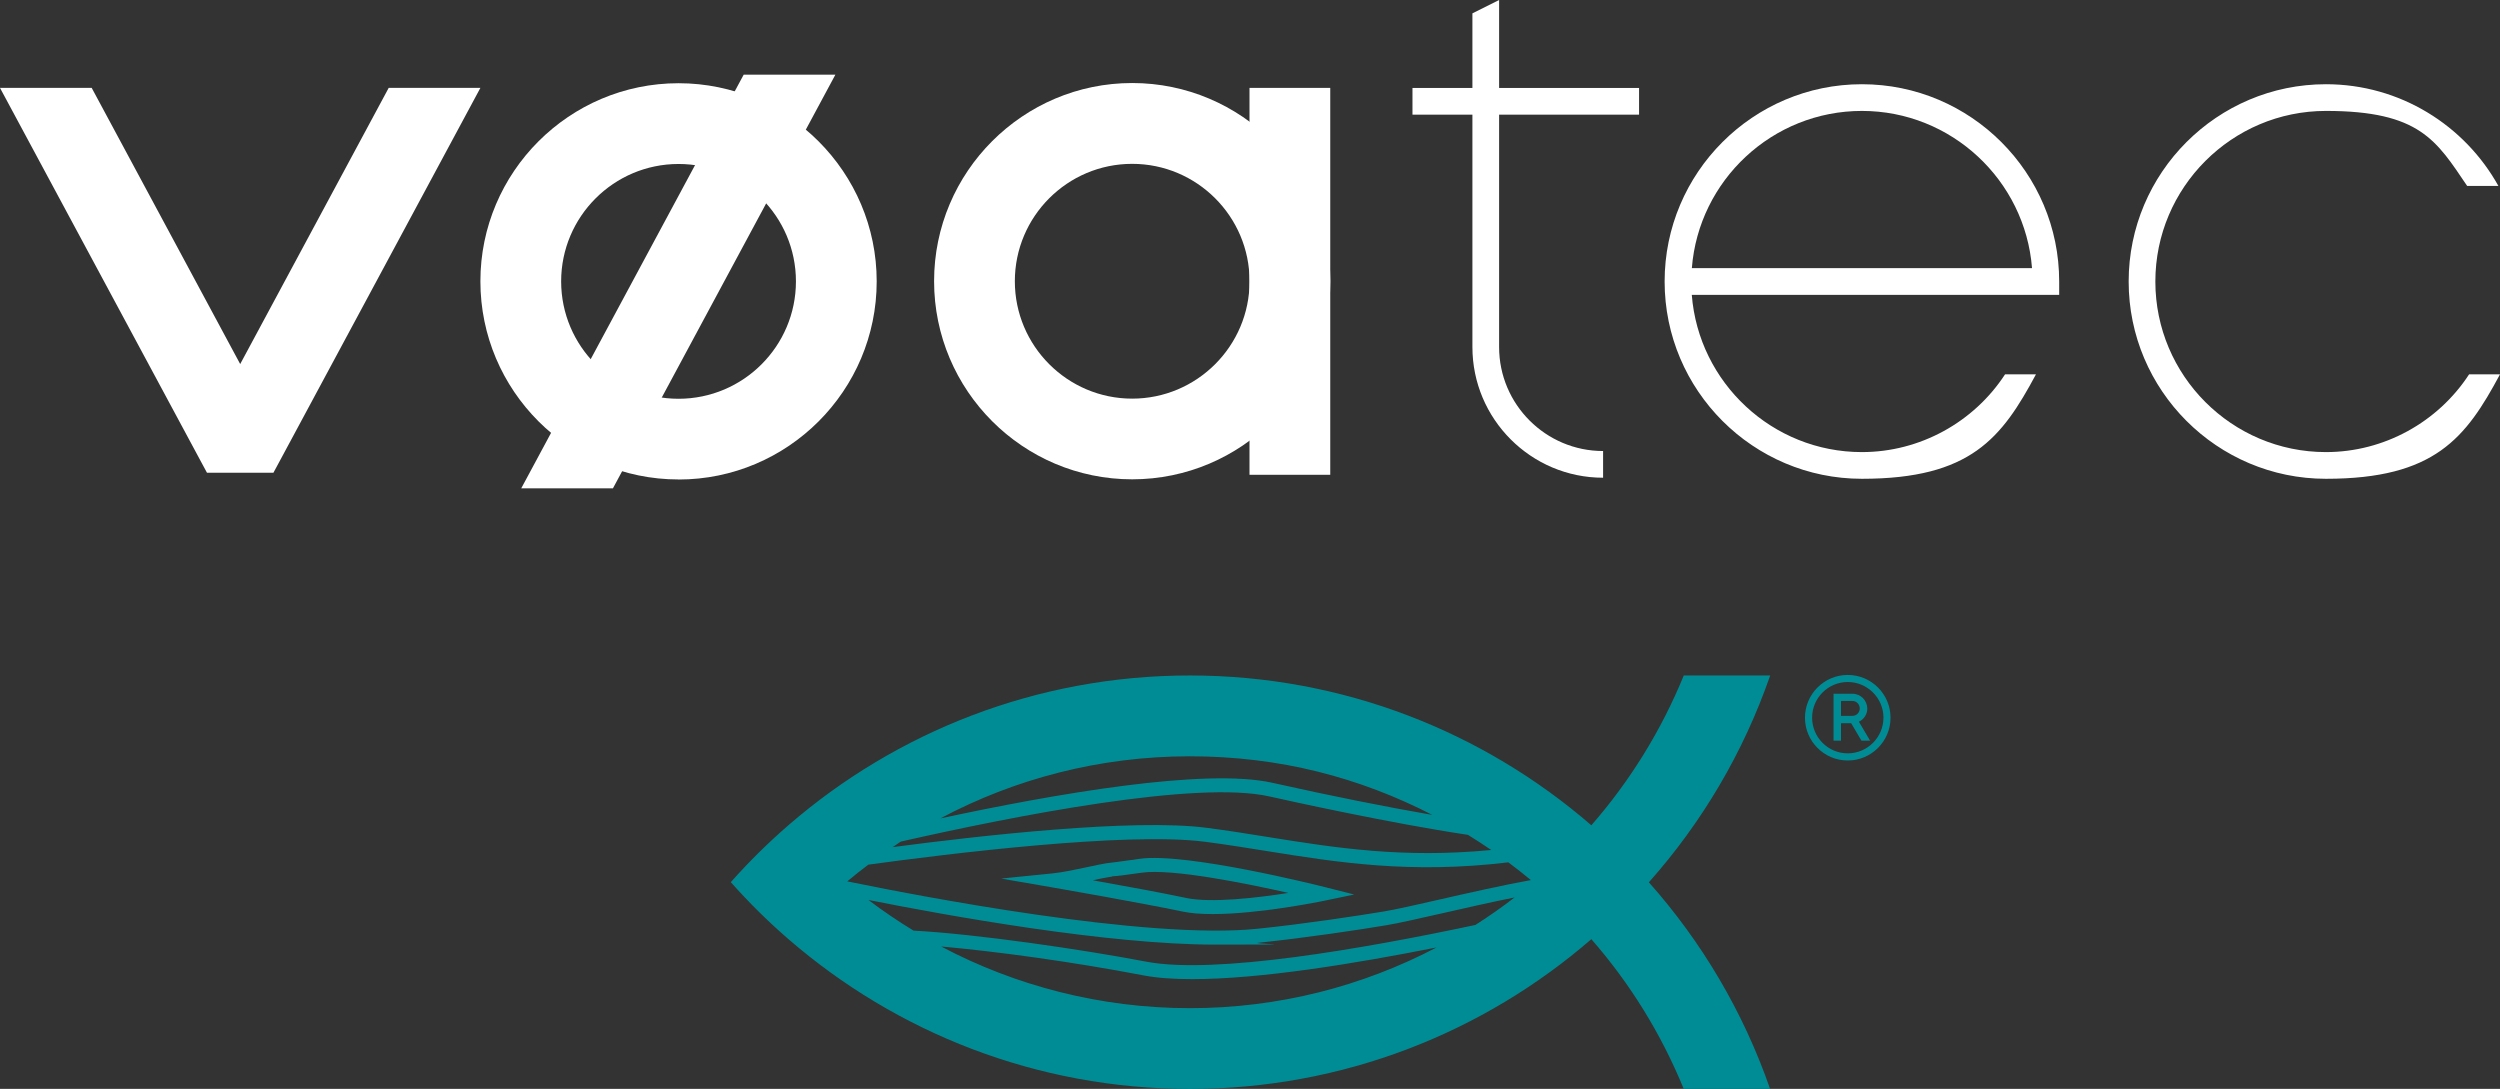 <svg xmlns="http://www.w3.org/2000/svg" width="100%" height="100%" version="1.1" viewBox="0 0 3745.9 1631.5" preserveAspectRatio="none"><rect x="0" y="0" width="3745.9" height="1631.5" fill="#333333" stroke="none"/><defs><style> .cls-1 { fill: #fff; } .cls-2 { fill: #008c95; } </style></defs><g><g id="Layer_1"><path class="cls-1" d="M1016.7,718.4c-163.7,0-296.9-133.2-296.9-296.9S853.1,124.7,1016.7,124.7s296.9,133.2,296.9,296.9-133.2,296.9-296.9,296.9ZM1016.7,245.7c-97,0-175.9,78.9-175.9,175.9s78.9,175.9,175.9,175.9,175.9-78.9,175.9-175.9-78.9-175.9-175.9-175.9Z"/><g><path class="cls-1" d="M1696.4,718.2c-163.7,0-296.8-133.2-296.8-296.9s133.2-296.9,296.8-296.9,296.9,133.2,296.9,296.9-133.2,296.9-296.9,296.9ZM1696.4,245.5c-97,0-175.8,78.9-175.8,175.9s78.9,175.9,175.8,175.9,175.9-78.9,175.9-175.9-78.9-175.9-175.9-175.9Z"/><rect class="cls-1" x="1872.2" y="131.7" width="121" height="579.7"/></g><path class="cls-1" d="M3039.9,421.8"/><path class="cls-1" d="M2520.4,421.8"/><path class="cls-1" d="M3039.9,421.8"/><path class="cls-1" d="M3162.5,421.8"/><path class="cls-1" d="M3485.1,677.4c-141,0-255.6-114.7-255.6-255.6s114.7-255.6,255.6-255.6,165.6,44.6,211.6,112.4h46.8c-50.5-90.8-147.4-152.4-258.4-152.4-163,0-295.6,132.6-295.6,295.6s132.6,295.6,295.6,295.6,209.6-61,260.8-156.5h-46.3c-46.7,71.7-127.5,116.5-214.4,116.5Z"/><path class="cls-1" d="M2789.8,677.4c-134.2,0-244.6-104-254.9-235.6h550.5v-20c0-163-132.6-295.6-295.6-295.6s-295.6,132.6-295.6,295.6,132.6,295.6,295.6,295.6,209.6-61,260.8-156.5h-46.3c-46.7,71.7-127.5,116.5-214.4,116.5ZM2789.8,166.2c134.2,0,244.6,104,254.9,235.6h-509.7c10.2-131.6,120.6-235.6,254.9-235.6Z"/><polygon class="cls-1" points="1114.3 111.9 781 731.7 918.4 731.7 1251.7 111.9 1114.3 111.9"/><path class="cls-1" d="M2402,715.8c-108,0-195.8-87.9-195.8-195.8V20l40-20v520c0,85.9,69.9,155.8,155.8,155.8v40Z"/><rect class="cls-1" x="2116.4" y="131.8" width="339.5" height="40"/><polygon class="cls-1" points="582.4 131.7 359.9 545.5 137.4 131.7 0 131.7 301.2 691.8 310.1 708.3 312.4 708.3 407.5 708.3 409.7 708.3 418.6 691.8 719.8 131.7 582.4 131.7"/><g><path class="cls-2" d="M2775.7,1072.6h-17.2v-22.3h17.2c6,0,10.9,5,10.9,11.2s-4.9,11.1-10.9,11.1M2797.8,1061.6c0-12.2-9.9-22.1-22.1-22.1h-28.4v70.3h11.2v-26.2h15.2l15.4,26.2h13l-16.8-28.4c7.6-3.6,12.6-11.3,12.6-19.8"/><path class="cls-2" d="M2768.6,1128.8c-29.5,0-53.4-24-53.4-53.5s24-53.4,53.4-53.4,53.5,24,53.5,53.4-24,53.5-53.5,53.5M2768.6,1011.3c-35.3,0-64.1,28.7-64.1,64.1s28.8,64.1,64.1,64.1,64.1-28.8,64.1-64.1-28.8-64.1-64.1-64.1"/><g><path class="cls-2" d="M2652.3,1012.1h-129.4c-33.7,82.5-80.7,158.3-138.5,224.5-161.4-139.8-371.8-224.5-601.6-224.5s-440.1,84.7-601.5,224.4c-30.6,26.5-59.4,55-86.3,85.3,26.9,30.3,55.7,58.8,86.3,85.3,161.4,139.8,371.8,224.5,601.6,224.5s440.1-84.6,601.5-224.4c57.8,66.1,104.7,141.8,138.4,224.3h129.4c-40-115.2-102.2-220.2-181.6-309.5,79.5-89.4,141.7-194.4,181.7-309.7ZM1301.4,1348.5c116.2,23.1,357.4,66.9,520,66.9s45.3-.9,64.9-2.9c70.7-7.3,153-19.8,190.5-26.1,18.7-3.1,50.3-10.3,86.9-18.6,33.4-7.6,71.5-16.3,105.7-23.1-18.9,14.6-38.5,28.3-58.7,41.2-167.9,35.7-390.8,74.6-493.3,55-93.9-17.9-252.3-41.3-348.6-46.5-23.3-14.2-45.8-29.4-67.4-45.8ZM1300.8,1295.6c117.6-16.1,386.4-49.5,504.2-34.4,31.5,4.1,62.9,9.1,93.2,14,105.9,17,214.9,34.5,361.8,16.9,11.5,8.6,22.8,17.4,33.8,26.6-40.8,7.3-91.5,18.8-134.6,28.6-36.3,8.3-67.6,15.4-85.7,18.4-37.3,6.2-119,18.7-189.2,25.9-166.3,17.2-510.7-49.6-614.8-71,10.2-8.6,20.7-16.9,31.4-24.9ZM2234.3,1273.6c-132.6,12.8-234.1-3.4-332.8-19.2-30.5-4.9-62-10-93.9-14.1-109.7-14.1-339.1,11.7-470.1,29,4.1-2.7,8.1-5.6,12.2-8.3,172.5-39.1,443.3-92.1,552.1-67.7,25.8,5.8,180.9,40.2,297.7,57.6,11.8,7.3,23.4,14.8,34.8,22.6ZM2146.5,1221.1c-68.9-11.9-152.5-28.6-240.1-48.2-100.7-22.6-326.3,16.6-497.5,53.4,111.6-59.4,238.9-93.1,373.9-93.1s254.6,31.9,363.7,88ZM1410.5,1418.2c80.6,7.2,194.3,22.5,303,43.3,20.4,3.9,45,5.6,72.8,5.6,100.6,0,241.8-22.7,366.2-47.5-110.6,58-236.3,91-369.7,91s-261.1-33.4-372.4-92.3Z"/><path class="cls-2" d="M2029,1340.3l-44.2-11.2c-8.4-2.1-207.3-52.1-277-42.3-35.5,5-41.8,5.7-42.9,5.8h0c-2.4.2-4.9.6-7.3.9-7,1.1-16.2,3.1-26.8,5.4-17.9,3.8-38.1,8.2-54.2,9.8l-76.5,7.7,75.8,13.1c1.3.2,132.9,23.1,196.4,36.4,12.7,2.7,28.1,3.7,44.8,3.7,70.1,0,162.5-19,167.3-20l44.6-9.3ZM1776.6,1345.3c-36.6-7.7-95.4-18.5-139.3-26.3,9.1-2,17.6-3.8,23.7-4.7,3.7-.6,5.1-.8,5.5-.9v-.4c7.5-.2,20.6-2.1,44.3-5.4,45.3-6.4,155.2,15.8,219.7,30.3-46.9,7.4-115.6,15.5-153.8,7.5Z"/></g></g></g></g></svg>